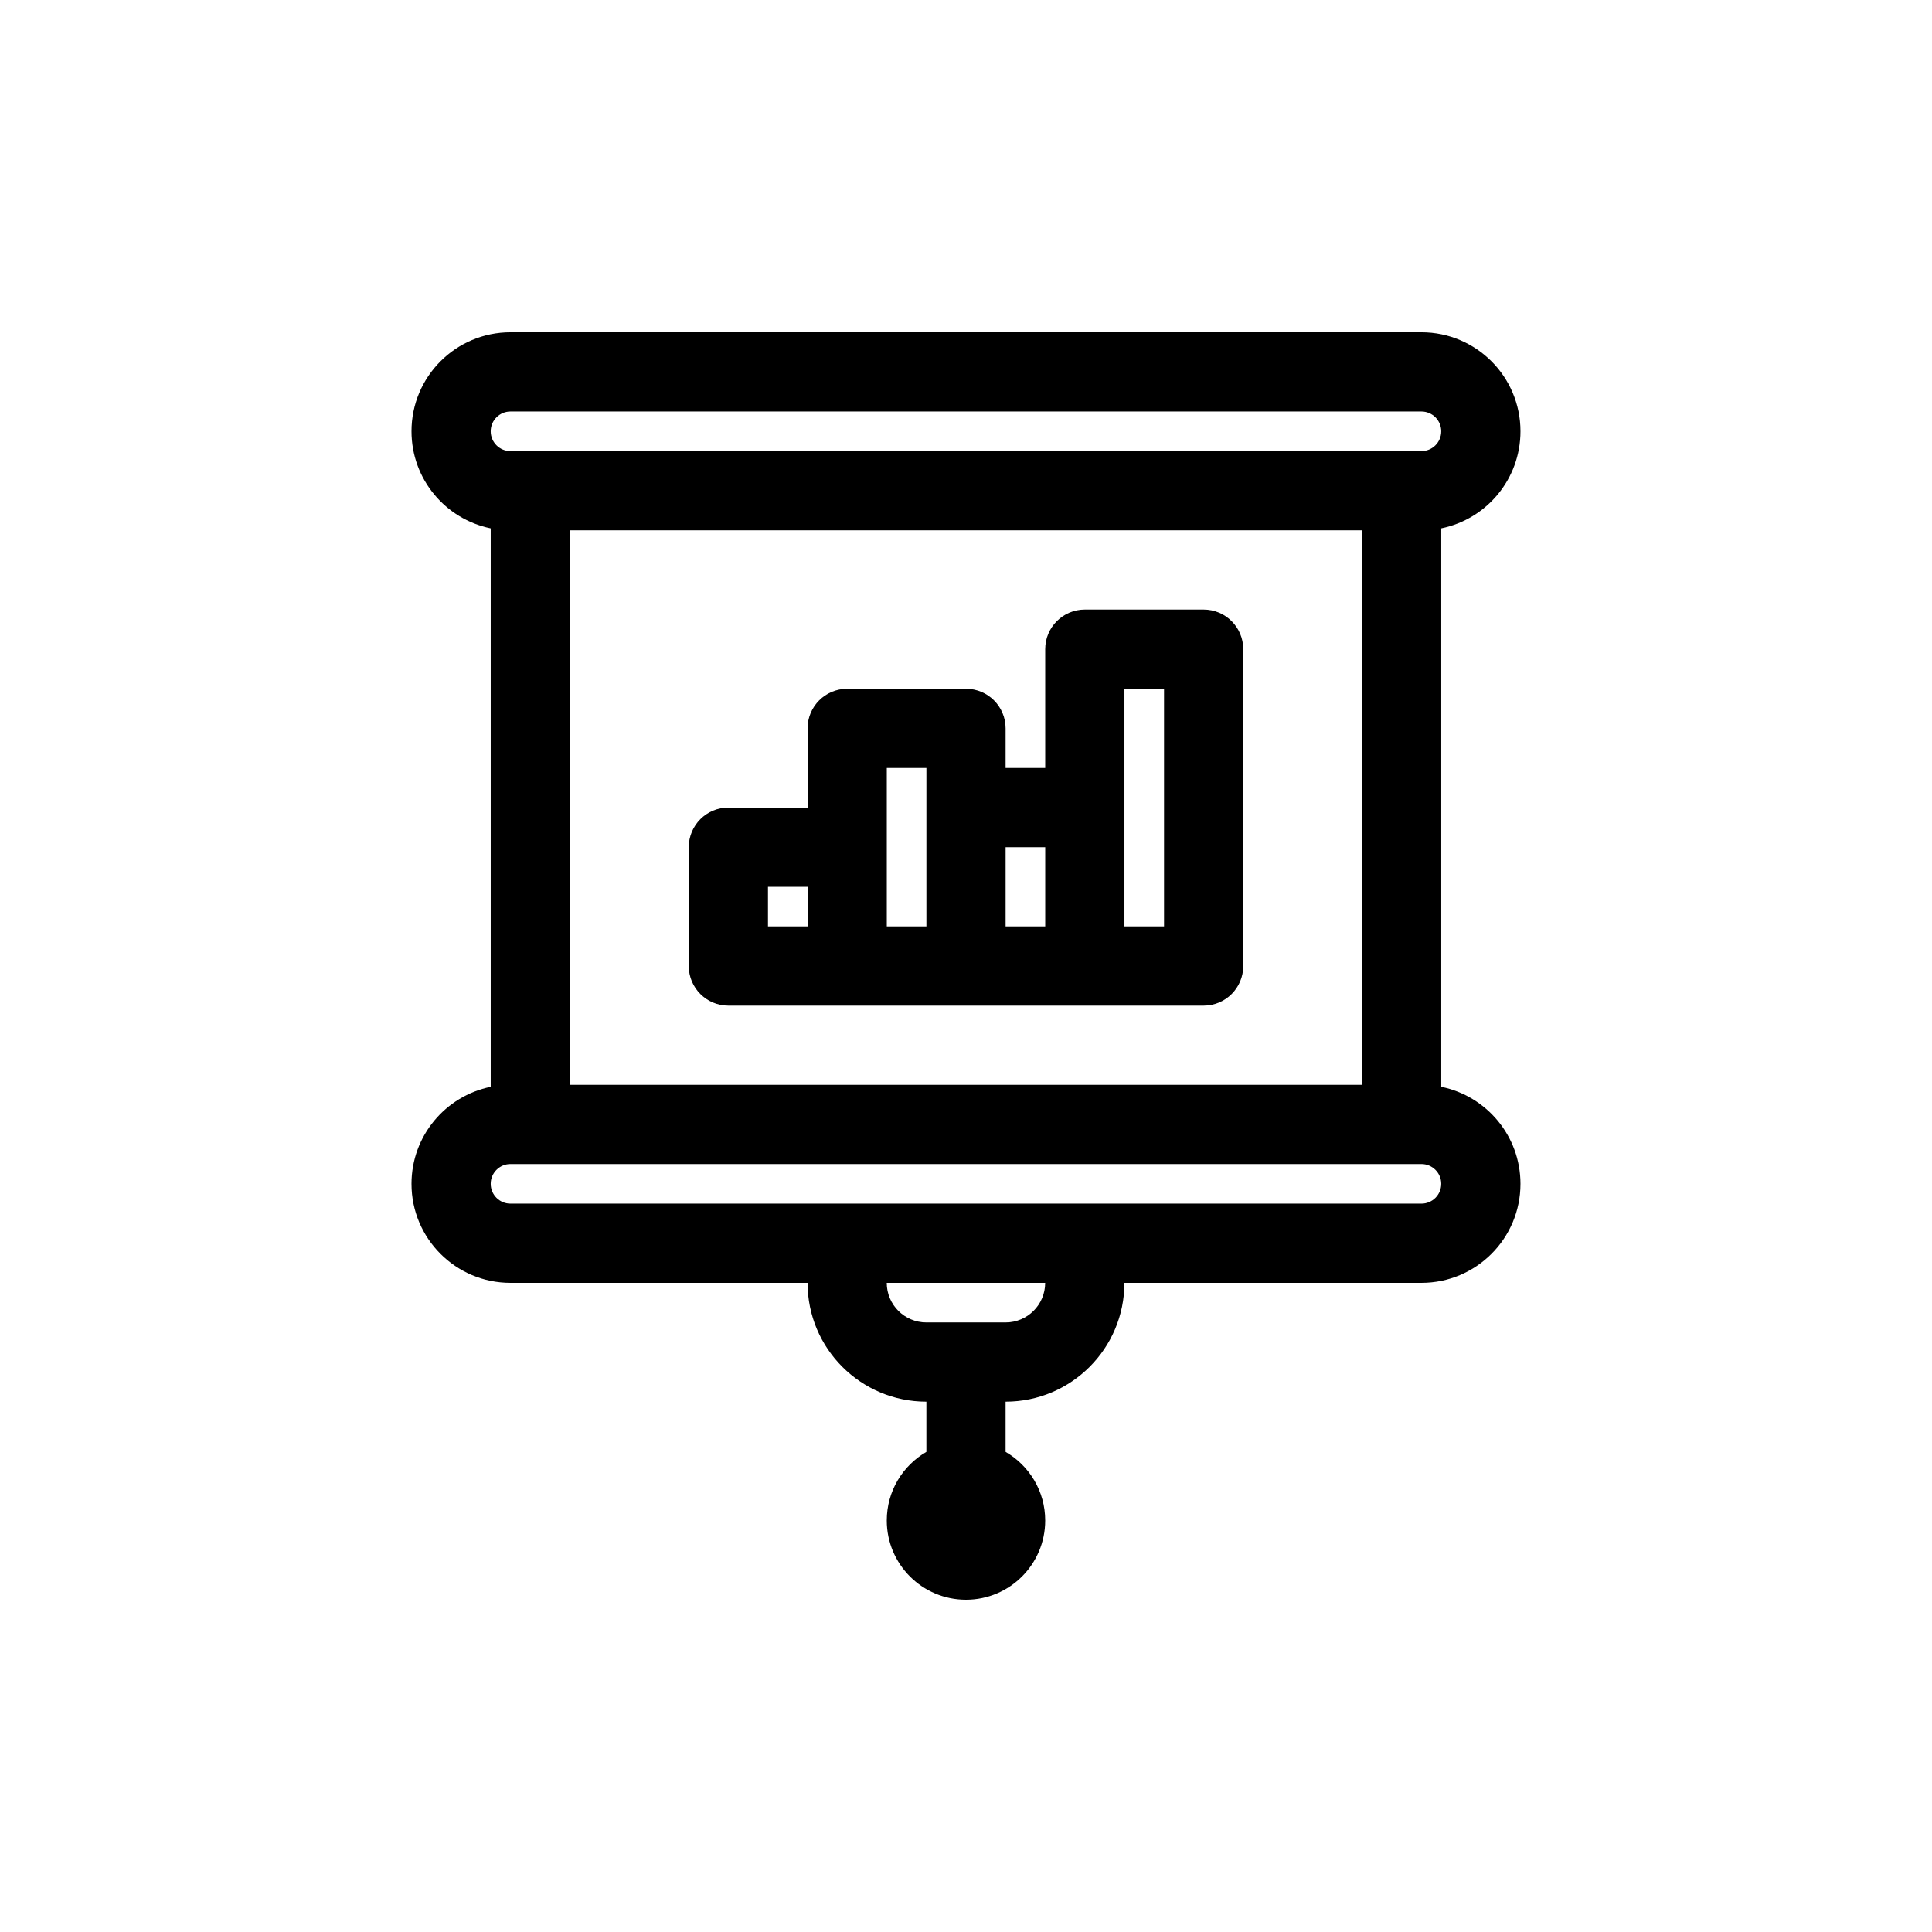 <?xml version="1.0" encoding="UTF-8"?>
<!-- Uploaded to: SVG Find, www.svgrepo.com, Generator: SVG Find Mixer Tools -->
<svg fill="#000000" width="800px" height="800px" version="1.1" viewBox="144 144 512 512" xmlns="http://www.w3.org/2000/svg">
 <g fill-rule="evenodd">
  <path d="m326.53 400c0 5.797 4.699 10.496 10.496 10.496h125.95c5.797 0 10.496-4.699 10.496-10.496v-83.969c0-5.797-4.699-10.496-10.496-10.496h-31.488c-5.797 0-10.496 4.699-10.496 10.496v31.488h-10.496v-10.496c0-5.797-4.699-10.496-10.496-10.496h-31.488c-5.797 0-10.496 4.699-10.496 10.496v20.992h-20.992c-5.797 0-10.496 4.699-10.496 10.496zm94.465-31.488h-10.496v20.992h10.496zm20.992 20.992h10.496v-62.977h-10.496zm-52.48 0h-10.496v-41.984h10.496zm-31.488-10.496h-10.496v10.496h10.496z"/>
  <path d="m279.29 232.06c-14.492 0-26.238 11.746-26.238 26.238 0 12.695 9.016 23.285 20.992 25.715v148c-11.977 2.43-20.992 13.02-20.992 25.715 0 14.492 11.746 26.238 26.238 26.238h78.723c0 17.395 14.098 31.488 31.488 31.488v13.305c-6.277 3.633-10.496 10.414-10.496 18.184 0 11.594 9.398 20.992 20.992 20.992s20.992-9.398 20.992-20.992c0-7.769-4.223-14.551-10.496-18.184v-13.305c17.391 0 31.488-14.094 31.488-31.488h78.719c14.492 0 26.238-11.746 26.238-26.238 0-12.695-9.012-23.285-20.992-25.715v-148c11.98-2.43 20.992-13.02 20.992-25.715 0-14.492-11.746-26.238-26.238-26.238zm225.66 52.48h-209.92v146.95h209.92zm15.746-20.992c2.898 0 5.246-2.352 5.246-5.25 0-2.898-2.348-5.246-5.246-5.246h-241.41c-2.898 0-5.246 2.348-5.246 5.246 0 2.898 2.348 5.25 5.246 5.25zm0 188.93h-241.41c-2.898 0-5.246 2.348-5.246 5.246 0 2.898 2.348 5.25 5.246 5.25h241.41c2.898 0 5.246-2.352 5.246-5.25 0-2.898-2.348-5.246-5.246-5.246zm-110.21 41.98c5.797 0 10.496-4.695 10.496-10.496h-41.984c0 5.801 4.699 10.496 10.496 10.496z"/>
 </g>
</svg>